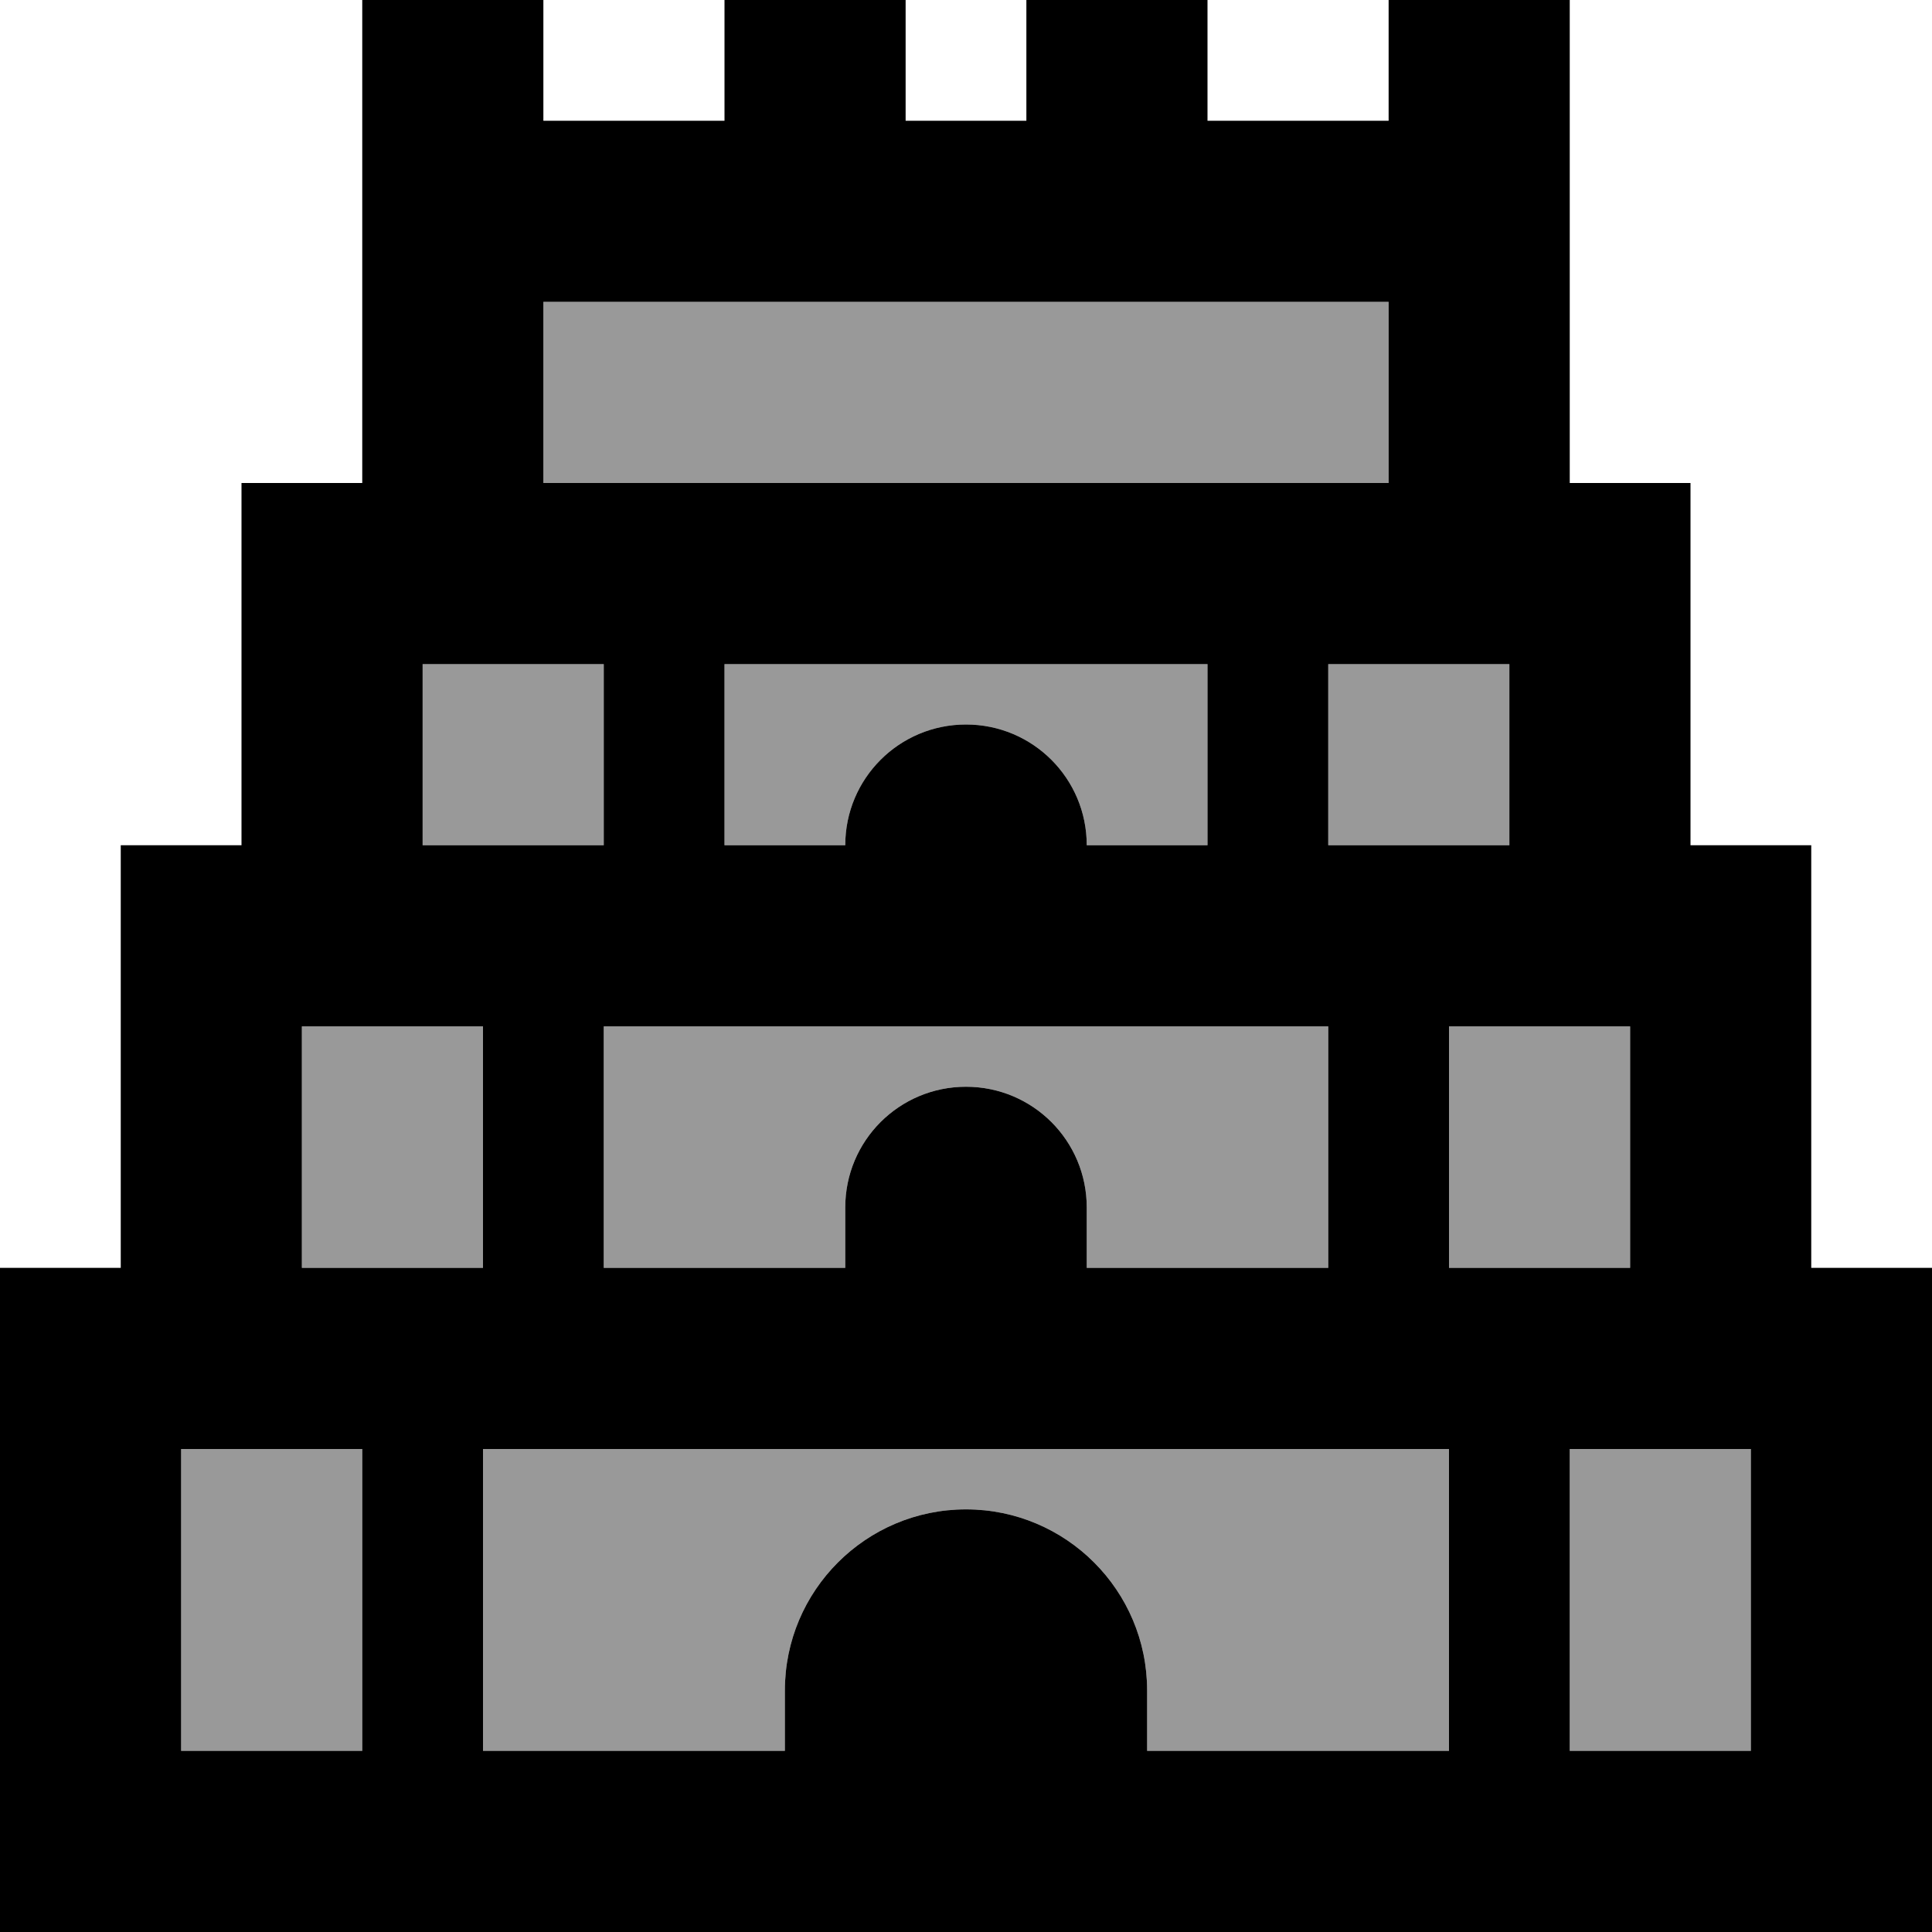 <svg xmlns="http://www.w3.org/2000/svg" viewBox="0 0 512 512"><!--! Font Awesome Pro 6.7.2 by @fontawesome - https://fontawesome.com License - https://fontawesome.com/license (Commercial License) Copyright 2024 Fonticons, Inc. --><defs><style>.fa-secondary{opacity:.4}</style></defs><path class="fa-secondary" d="M48 384l0 80 48 0 0-80-16 0-32 0zM80 272l0 64 48 0 0-64-16 0-32 0zm32-96l0 48 48 0 0-48-16 0-32 0zm16 208l0 80 80 0 0-16c0-26.5 21.5-48 48-48s48 21.5 48 48l0 16 80 0 0-80-32 0-192 0-32 0zM144 80l0 8 0 40 224 0 0-40 0-8L144 80zm16 192l0 64 64 0 0-16c0-17.7 14.3-32 32-32s32 14.3 32 32l0 16 64 0 0-64-192 0zm32-96l0 48 32 0c0-17.7 14.3-32 32-32s32 14.3 32 32l32 0 0-48-128 0zm160 0l0 48 48 0 0-48-32 0-16 0zm32 96l0 64 48 0 0-64-32 0-16 0zm32 112l0 80 48 0 0-80-32 0-16 0z"/><path class="fa-primary" d="M144 0l0 24 0 8 48 0 0-8 0-24 48 0 0 24 0 8 32 0 0-8 0-24 48 0 0 24 0 8 48 0 0-8 0-24 48 0 0 24 0 8 0 32 0 16 0 8 0 40 32 0 0 48 0 48 32 0 0 48 0 64 32 0 0 48 0 80 0 48-48 0L48 512 0 512l0-48 0-80 0-48 32 0 0-64 0-48 32 0 0-48 0-48 32 0 0-40 0-8 0-16 0-32 0-8L96 0l48 0zm0 88l0 40 224 0 0-40 0-8L144 80l0 8zm-32 88l0 48 48 0 0-48-16 0-32 0zm208 48l0-48-128 0 0 48 32 0c0-17.7 14.3-32 32-32s32 14.3 32 32l32 0zm32-48l0 48 48 0 0-48-32 0-16 0zM80 336l48 0 0-64-16 0-32 0 0 64zm80 0l64 0 0-16c0-17.7 14.3-32 32-32s32 14.3 32 32l0 16 64 0 0-64-192 0 0 64zm224 0l48 0 0-64-32 0-16 0 0 64zM128 464l80 0 0-16c0-26.5 21.5-48 48-48s48 21.5 48 48l0 16 80 0 0-80-32 0-192 0-32 0 0 80zm288 0l48 0 0-80-32 0-16 0 0 80zM48 384l0 80 48 0 0-80-16 0-32 0z"/></svg>